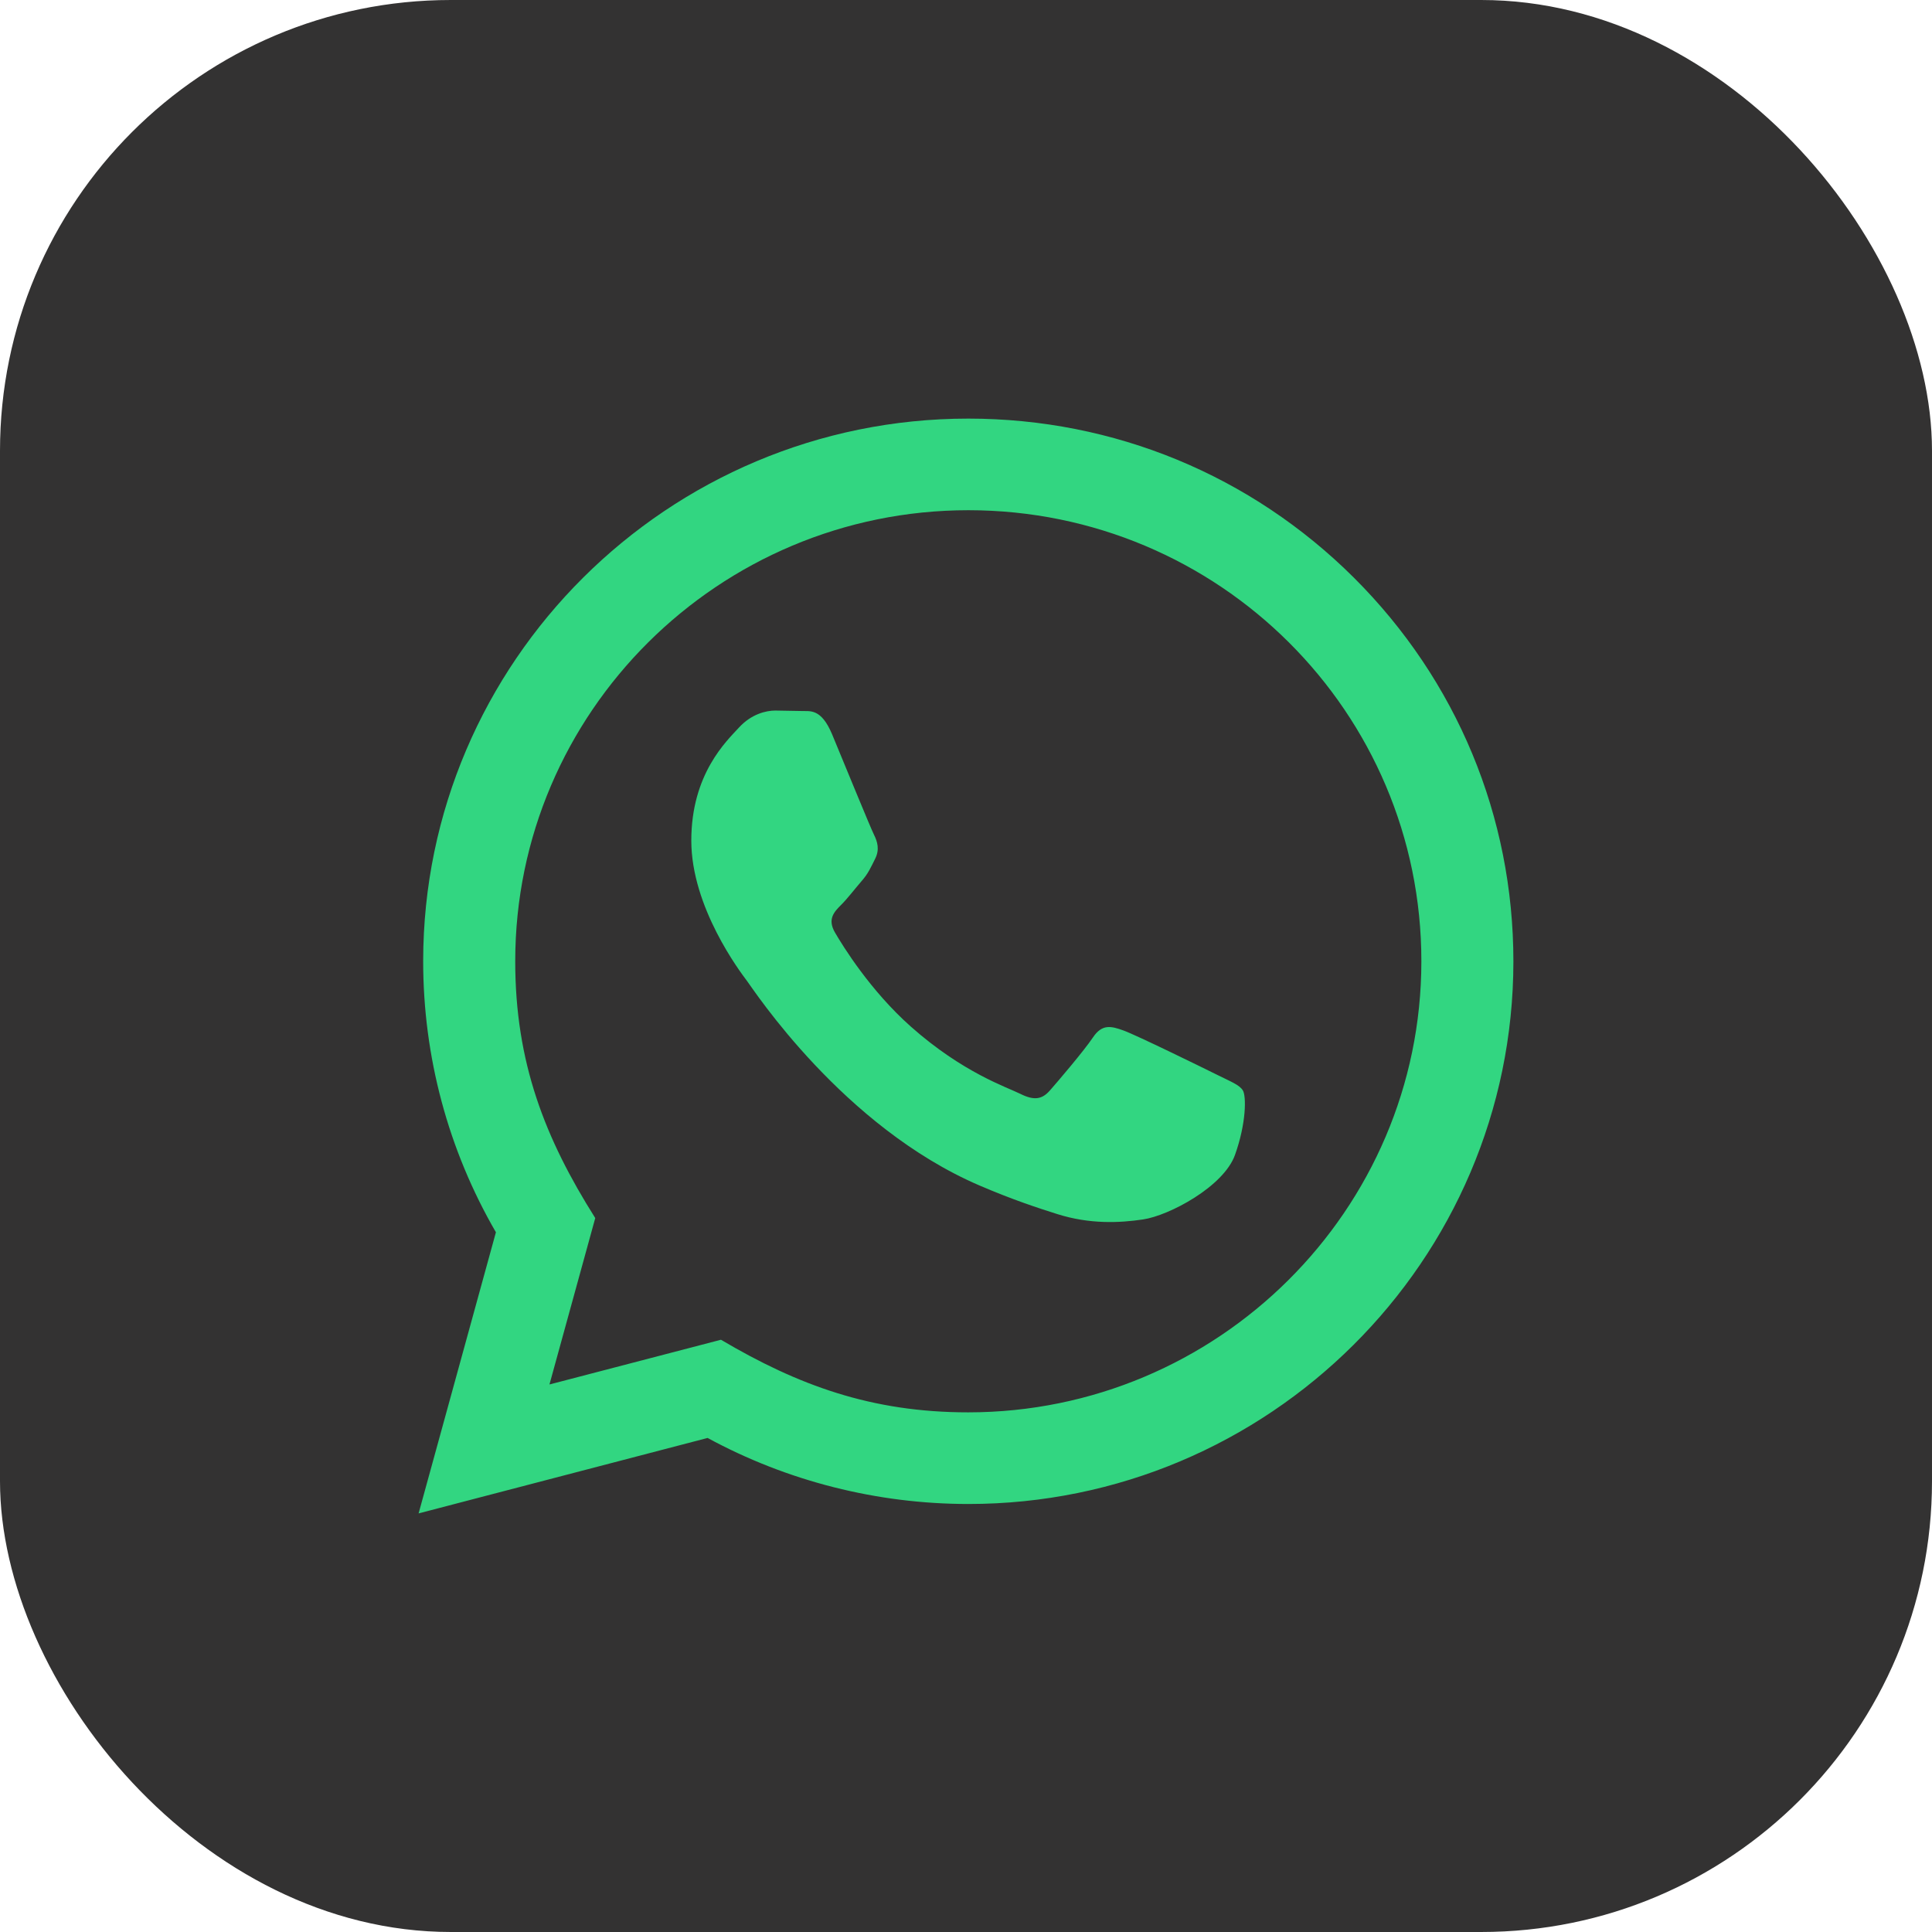 <svg width="60" height="60" viewBox="0 0 60 60" fill="none" xmlns="http://www.w3.org/2000/svg">
<rect width="60" height="60" rx="14" fill="#333232"/>
<path d="M13 47L15.401 38.269C13.919 35.713 13.141 32.816 13.142 29.846C13.147 20.558 20.741 13 30.071 13C34.599 13.001 38.849 14.757 42.047 17.941C45.242 21.126 47.001 25.359 47 29.861C46.996 39.15 39.402 46.708 30.071 46.708C27.238 46.707 24.447 46 21.975 44.657L13 47ZM22.39 41.607C24.776 43.016 27.053 43.861 30.066 43.862C37.82 43.862 44.138 37.581 44.142 29.858C44.145 22.12 37.857 15.848 30.077 15.845C22.316 15.845 16.003 22.126 16.001 29.847C15.999 32.999 16.927 35.359 18.486 37.828L17.064 42.996L22.39 41.607ZM38.599 33.866C38.494 33.69 38.212 33.586 37.788 33.374C37.365 33.163 35.285 32.145 34.897 32.005C34.509 31.864 34.228 31.794 33.944 32.216C33.663 32.636 32.851 33.586 32.605 33.866C32.359 34.147 32.111 34.182 31.688 33.971C31.265 33.76 29.902 33.316 28.286 31.881C27.029 30.765 26.18 29.387 25.933 28.964C25.687 28.544 25.908 28.316 26.118 28.106C26.309 27.918 26.541 27.614 26.753 27.368C26.968 27.124 27.038 26.948 27.18 26.667C27.321 26.386 27.251 26.14 27.145 25.928C27.038 25.719 26.192 23.646 25.841 22.803C25.496 21.983 25.148 22.094 24.889 22.081L24.077 22.067C23.795 22.067 23.337 22.172 22.95 22.594C22.563 23.016 21.469 24.033 21.469 26.106C21.469 28.178 22.985 30.18 23.196 30.46C23.408 30.741 26.178 34.994 30.421 36.817C31.43 37.251 32.219 37.51 32.833 37.704C33.846 38.024 34.769 37.979 35.497 37.871C36.31 37.751 38 36.852 38.353 35.869C38.706 34.885 38.706 34.042 38.599 33.866Z" fill="#32D681"/>
</svg>
